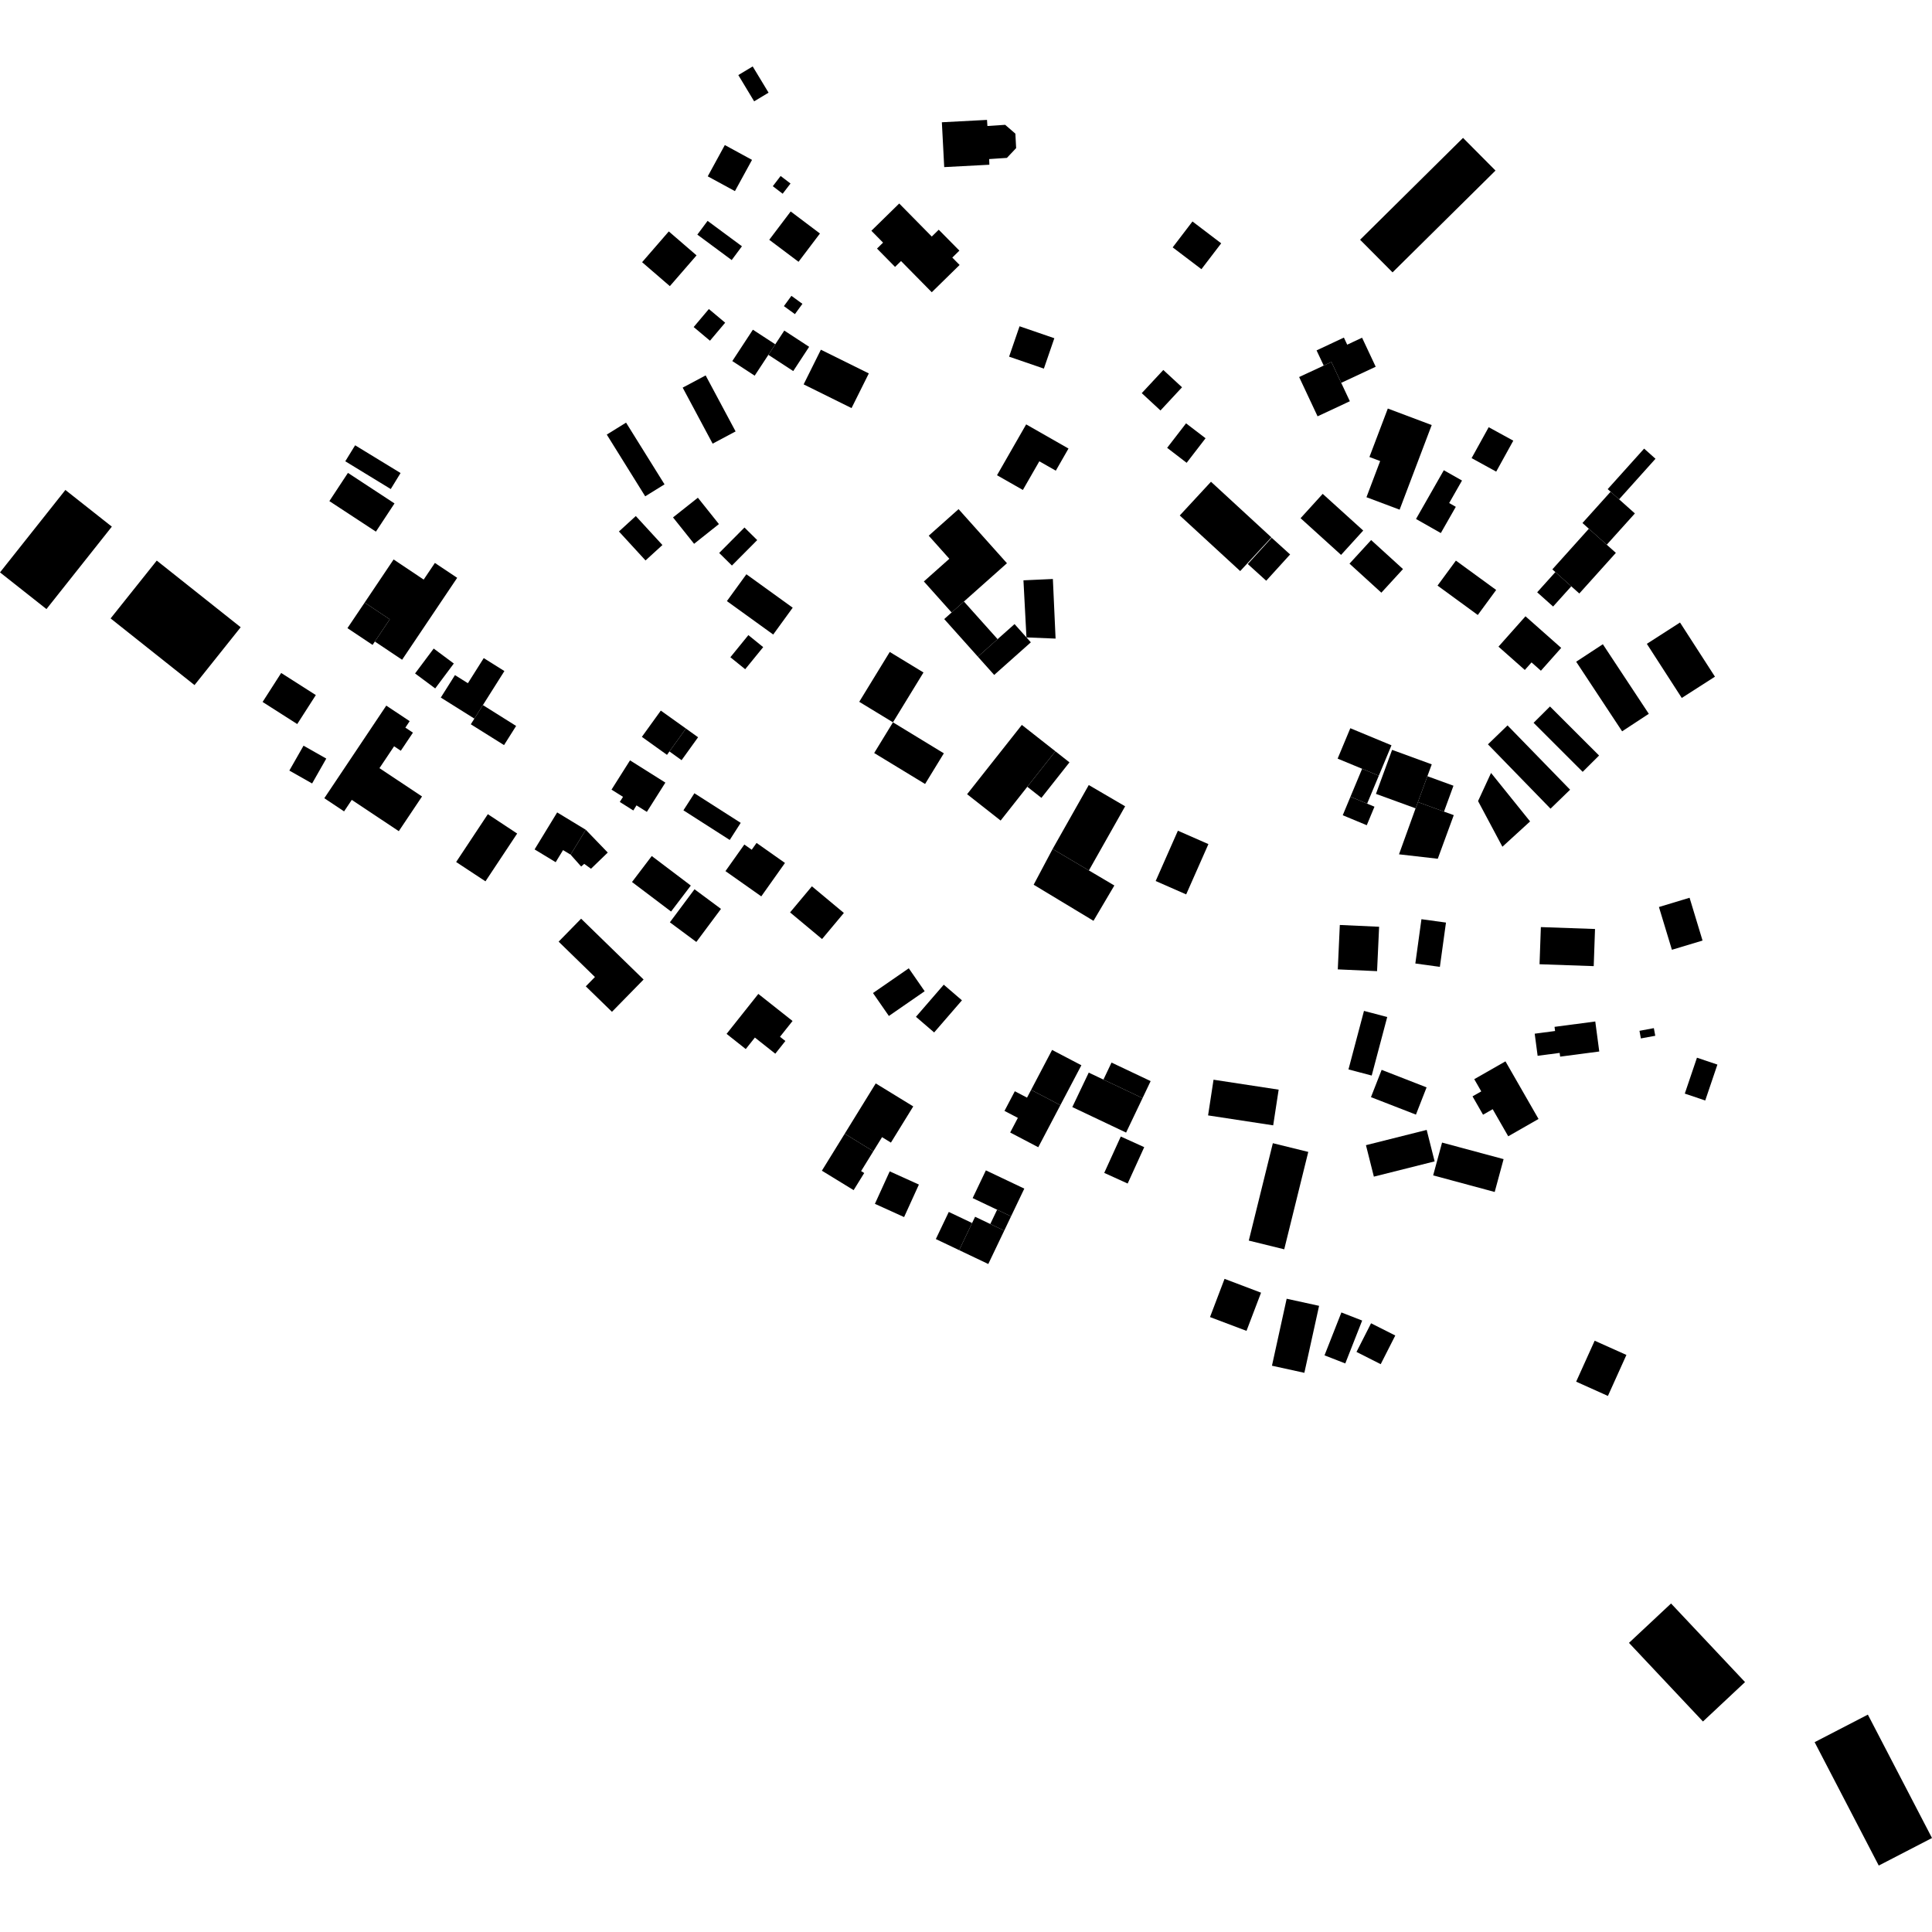 <?xml version="1.0" encoding="utf-8" standalone="no"?>
<!DOCTYPE svg PUBLIC "-//W3C//DTD SVG 1.1//EN"
  "http://www.w3.org/Graphics/SVG/1.1/DTD/svg11.dtd">
<!-- Created with matplotlib (https://matplotlib.org/) -->
<svg height="288pt" version="1.1" viewBox="0 0 288 288" width="288pt" xmlns="http://www.w3.org/2000/svg" xmlns:xlink="http://www.w3.org/1999/xlink">
 <defs>
  <style type="text/css">
*{stroke-linecap:butt;stroke-linejoin:round;}
  </style>
 </defs>
 <g id="figure_1">
  <g id="patch_1">
   <path d="M 0 288 
L 288 288 
L 288 0 
L 0 0 
z
" style="fill:none;opacity:0;"/>
  </g>
  <g id="axes_1">
   <g id="PatchCollection_1">
    <path clip-path="url(#p75c3a4ec51)" d="M 242.829 244.898 
L 249.101 239.029 
L 260.129 250.746 
L 253.858 256.621 
L 242.829 244.898 
"/>
    <path clip-path="url(#p75c3a4ec51)" d="M 16.487 92.188 
L 23.368 83.566 
L 35.878 93.502 
L 28.996 102.124 
L 16.487 92.188 
"/>
    <path clip-path="url(#p75c3a4ec51)" d="M 180.9 160.951 
L 190.607 162.433 
L 189.793 167.753 
L 180.086 166.271 
L 180.9 160.951 
"/>
    <path clip-path="url(#p75c3a4ec51)" d="M 9.747 73.038 
L 16.672 78.507 
L 6.926 90.794 
L 0 85.325 
L 9.747 73.038 
"/>
    <path clip-path="url(#p75c3a4ec51)" d="M 214.965 170.322 
L 224.138 172.79 
L 222.812 177.685 
L 213.639 175.212 
L 214.965 170.322 
"/>
    <path clip-path="url(#p75c3a4ec51)" d="M 219.764 160.872 
L 224.417 158.214 
L 229.346 166.802 
L 224.829 169.385 
L 222.513 165.347 
L 221.074 166.168 
L 219.506 163.432 
L 220.809 162.692 
L 219.764 160.872 
"/>
    <path clip-path="url(#p75c3a4ec51)" d="M 270.503 259.702 
L 278.44 255.596 
L 288 273.99 
L 280.063 278.096 
L 270.503 259.702 
"/>
    <path clip-path="url(#p75c3a4ec51)" d="M 189.742 170.414 
L 195.021 171.714 
L 191.437 186.232 
L 186.155 184.932 
L 189.742 170.414 
"/>
    <path clip-path="url(#p75c3a4ec51)" d="M 247.295 135.207 
L 251.862 133.826 
L 253.796 140.207 
L 249.229 141.582 
L 247.295 135.207 
"/>
    <path clip-path="url(#p75c3a4ec51)" d="M 177.76 33.014 
L 182.041 36.272 
L 179.095 40.127 
L 174.81 36.875 
L 177.76 33.014 
"/>
    <path clip-path="url(#p75c3a4ec51)" d="M 245.491 95.975 
L 250.437 92.797 
L 255.645 100.871 
L 250.698 104.043 
L 245.491 95.975 
"/>
    <path clip-path="url(#p75c3a4ec51)" d="M 237.714 199.857 
L 242.448 201.978 
L 239.689 208.09 
L 234.955 205.963 
L 237.714 199.857 
"/>
    <path clip-path="url(#p75c3a4ec51)" d="M 203.62 170.709 
L 212.674 168.434 
L 213.858 173.125 
L 204.8 175.4 
L 203.62 170.709 
"/>
    <path clip-path="url(#p75c3a4ec51)" d="M 218.092 20.554 
L 222.932 25.426 
L 207.585 40.603 
L 202.746 35.738 
L 218.092 20.554 
"/>
    <path clip-path="url(#p75c3a4ec51)" d="M 170.199 58.605 
L 173.413 55.153 
L 176.204 57.732 
L 172.99 61.19 
L 170.199 58.605 
"/>
    <path clip-path="url(#p75c3a4ec51)" d="M 122.367 52.131 
L 129.514 55.665 
L 126.939 60.833 
L 119.796 57.298 
L 122.367 52.131 
"/>
    <path clip-path="url(#p75c3a4ec51)" d="M 152.968 63.263 
L 159.279 66.863 
L 157.387 70.163 
L 154.931 68.764 
L 152.478 73.037 
L 148.623 70.843 
L 152.968 63.263 
"/>
    <path clip-path="url(#p75c3a4ec51)" d="M 237.805 152.272 
L 238.399 156.746 
L 232.567 157.513 
L 232.495 156.955 
L 229.212 157.389 
L 228.775 154.091 
L 231.814 153.69 
L 231.73 153.072 
L 237.805 152.272 
"/>
    <path clip-path="url(#p75c3a4ec51)" d="M 140.402 18.227 
L 147.13 17.873 
L 147.192 18.784 
L 149.839 18.607 
L 151.36 19.923 
L 151.474 22.078 
L 150.097 23.536 
L 147.454 23.712 
L 147.485 24.556 
L 140.753 24.91 
L 140.402 18.227 
"/>
    <path clip-path="url(#p75c3a4ec51)" d="M 57.584 105.183 
L 61.068 107.504 
L 60.427 108.466 
L 61.556 109.216 
L 59.747 111.913 
L 58.748 111.247 
L 56.566 114.508 
L 62.912 118.728 
L 59.447 123.902 
L 52.44 119.236 
L 51.292 120.952 
L 48.345 118.988 
L 57.584 105.183 
"/>
    <path clip-path="url(#p75c3a4ec51)" d="M 134.045 30.335 
L 138.897 35.261 
L 139.937 34.244 
L 143.014 37.361 
L 141.958 38.396 
L 143.047 39.498 
L 138.897 43.564 
L 134.315 38.914 
L 133.425 39.788 
L 130.735 37.055 
L 131.636 36.168 
L 129.895 34.4 
L 134.045 30.335 
"/>
    <path clip-path="url(#p75c3a4ec51)" d="M 51.868 70.493 
L 58.808 75.045 
L 56.037 79.25 
L 49.098 74.698 
L 51.868 70.493 
"/>
    <path clip-path="url(#p75c3a4ec51)" d="M 103.513 118.25 
L 110.417 122.662 
L 108.781 125.211 
L 101.877 120.793 
L 103.513 118.25 
"/>
    <path clip-path="url(#p75c3a4ec51)" d="M 151.983 48.638 
L 157.169 50.42 
L 155.609 54.948 
L 150.424 53.167 
L 151.983 48.638 
"/>
    <path clip-path="url(#p75c3a4ec51)" d="M 175.865 76.84 
L 180.52 71.813 
L 189.525 80.108 
L 184.874 85.129 
L 175.865 76.84 
"/>
    <path clip-path="url(#p75c3a4ec51)" d="M 110.06 11.19 
L 112.204 9.904 
L 114.568 13.813 
L 112.42 15.106 
L 110.06 11.19 
"/>
    <path clip-path="url(#p75c3a4ec51)" d="M 121.029 132.12 
L 125.795 136.093 
L 122.541 139.983 
L 117.775 136.009 
L 121.029 132.12 
"/>
    <path clip-path="url(#p75c3a4ec51)" d="M 212.779 115.71 
L 216.665 117.127 
L 215.253 120.985 
L 211.366 119.562 
L 212.779 115.71 
"/>
    <path clip-path="url(#p75c3a4ec51)" d="M 111.559 94.676 
L 113.768 96.467 
L 111.085 99.76 
L 108.875 97.974 
L 111.559 94.676 
"/>
    <path clip-path="url(#p75c3a4ec51)" d="M 41.916 100.319 
L 47.081 103.614 
L 44.308 107.934 
L 39.144 104.64 
L 41.916 100.319 
"/>
    <path clip-path="url(#p75c3a4ec51)" d="M 157.322 111.99 
L 159.423 113.644 
L 155.24 118.937 
L 153.139 117.283 
L 157.322 111.99 
"/>
    <path clip-path="url(#p75c3a4ec51)" d="M 229.694 138.2 
L 237.767 138.484 
L 237.573 144.02 
L 229.497 143.737 
L 229.694 138.2 
"/>
    <path clip-path="url(#p75c3a4ec51)" d="M 156.913 126.555 
L 162.301 117.024 
L 167.722 120.193 
L 162.32 129.755 
L 156.913 126.555 
"/>
    <path clip-path="url(#p75c3a4ec51)" d="M 234.958 98.641 
L 238.934 96.035 
L 245.783 106.406 
L 241.807 109.018 
L 234.958 98.641 
"/>
    <path clip-path="url(#p75c3a4ec51)" d="M 182.541 190.636 
L 187.982 192.699 
L 185.815 198.39 
L 180.374 196.333 
L 182.541 190.636 
"/>
    <path clip-path="url(#p75c3a4ec51)" d="M 224.725 108.136 
L 234.052 117.72 
L 231.134 120.548 
L 221.806 110.958 
L 224.725 108.136 
"/>
    <path clip-path="url(#p75c3a4ec51)" d="M 142.978 186.357 
L 139.503 184.704 
L 141.434 180.662 
L 144.909 182.315 
L 142.978 186.357 
"/>
    <path clip-path="url(#p75c3a4ec51)" d="M 52.938 66.379 
L 59.712 70.513 
L 58.249 72.902 
L 51.471 68.762 
L 52.938 66.379 
"/>
    <path clip-path="url(#p75c3a4ec51)" d="M 191.801 193.601 
L 196.634 194.658 
L 194.438 204.643 
L 189.609 203.586 
L 191.801 193.601 
"/>
    <path clip-path="url(#p75c3a4ec51)" d="M 94.778 76.927 
L 98.746 81.246 
L 96.228 83.546 
L 92.263 79.227 
L 94.778 76.927 
"/>
    <path clip-path="url(#p75c3a4ec51)" d="M 110.977 78.636 
L 112.876 80.511 
L 109.106 84.304 
L 107.208 82.429 
L 110.977 78.636 
"/>
    <path clip-path="url(#p75c3a4ec51)" d="M 152.564 86.508 
L 156.95 86.308 
L 157.354 95.195 
L 153.012 95.018 
L 152.564 86.508 
"/>
    <path clip-path="url(#p75c3a4ec51)" d="M 132.627 174.612 
L 136.978 176.581 
L 134.772 181.428 
L 130.421 179.453 
L 132.627 174.612 
"/>
    <path clip-path="url(#p75c3a4ec51)" d="M 117.867 31.522 
L 122.228 34.809 
L 119.036 39.026 
L 114.671 35.745 
L 117.867 31.522 
"/>
    <path clip-path="url(#p75c3a4ec51)" d="M 203.326 150.693 
L 206.791 151.605 
L 204.478 160.329 
L 201.014 159.417 
L 203.326 150.693 
"/>
    <path clip-path="url(#p75c3a4ec51)" d="M 201.168 84.024 
L 204.393 80.505 
L 209.142 84.831 
L 205.917 88.35 
L 201.168 84.024 
"/>
    <path clip-path="url(#p75c3a4ec51)" d="M 111.263 85.605 
L 118.167 90.588 
L 115.261 94.588 
L 108.357 89.605 
L 111.263 85.605 
"/>
    <path clip-path="url(#p75c3a4ec51)" d="M 221.917 63.682 
L 225.583 65.691 
L 223.036 70.305 
L 219.369 68.291 
L 221.917 63.682 
"/>
    <path clip-path="url(#p75c3a4ec51)" d="M 45.247 111.158 
L 48.638 113.08 
L 46.526 116.79 
L 43.132 114.868 
L 45.247 111.158 
"/>
    <path clip-path="url(#p75c3a4ec51)" d="M 153.706 162.466 
L 156.833 156.513 
L 161.2 158.798 
L 158.069 164.745 
L 153.706 162.466 
"/>
    <path clip-path="url(#p75c3a4ec51)" d="M 228.609 107.748 
L 231.054 105.315 
L 238.371 112.625 
L 235.926 115.058 
L 228.609 107.748 
"/>
    <path clip-path="url(#p75c3a4ec51)" d="M 214.291 87.293 
L 217.029 83.569 
L 223.031 87.945 
L 220.292 91.675 
L 214.291 87.293 
"/>
    <path clip-path="url(#p75c3a4ec51)" d="M 199.959 195.645 
L 203.055 196.853 
L 200.539 203.247 
L 197.443 202.039 
L 199.959 195.645 
"/>
    <path clip-path="url(#p75c3a4ec51)" d="M 204.381 197.26 
L 207.992 199.081 
L 205.82 203.357 
L 202.209 201.53 
L 204.381 197.26 
"/>
    <path clip-path="url(#p75c3a4ec51)" d="M 97.156 127.606 
L 102.978 132.009 
L 100.036 135.882 
L 94.213 131.479 
L 97.156 127.606 
"/>
    <path clip-path="url(#p75c3a4ec51)" d="M 103.53 132.56 
L 107.476 135.488 
L 103.802 140.416 
L 99.856 137.488 
L 103.53 132.56 
"/>
    <path clip-path="url(#p75c3a4ec51)" d="M 164.487 160.933 
L 165.693 158.396 
L 171.524 161.158 
L 170.315 163.696 
L 164.487 160.933 
"/>
    <path clip-path="url(#p75c3a4ec51)" d="M 234.229 87.402 
L 231.518 90.415 
L 229.145 88.292 
L 231.855 85.278 
L 234.229 87.402 
"/>
    <path clip-path="url(#p75c3a4ec51)" d="M 167.074 169.42 
L 170.567 171.005 
L 168.099 176.427 
L 164.606 174.841 
L 167.074 169.42 
"/>
    <path clip-path="url(#p75c3a4ec51)" d="M 72.722 121.369 
L 77.093 124.255 
L 72.368 131.378 
L 67.997 128.498 
L 72.722 121.369 
"/>
    <path clip-path="url(#p75c3a4ec51)" d="M 104.031 74.194 
L 107.168 78.123 
L 103.467 81.065 
L 100.326 77.13 
L 104.031 74.194 
"/>
    <path clip-path="url(#p75c3a4ec51)" d="M 99.696 34.499 
L 103.833 38.068 
L 99.853 42.654 
L 95.717 39.085 
L 99.696 34.499 
"/>
    <path clip-path="url(#p75c3a4ec51)" d="M 150.715 181.319 
L 149.701 183.446 
L 147.621 182.46 
L 148.638 180.333 
L 150.715 181.319 
"/>
    <path clip-path="url(#p75c3a4ec51)" d="M 93.327 63.001 
L 99.06 72.203 
L 96.18 73.986 
L 90.452 64.783 
L 93.327 63.001 
"/>
    <path clip-path="url(#p75c3a4ec51)" d="M 193.874 77.248 
L 197.173 73.619 
L 203.213 79.088 
L 199.913 82.717 
L 193.874 77.248 
"/>
    <path clip-path="url(#p75c3a4ec51)" d="M 211.892 137.024 
L 215.549 137.526 
L 214.639 144.129 
L 210.982 143.627 
L 211.892 137.024 
"/>
    <path clip-path="url(#p75c3a4ec51)" d="M 64.65 96.679 
L 67.649 98.91 
L 64.876 102.623 
L 61.873 100.392 
L 64.65 96.679 
"/>
    <path clip-path="url(#p75c3a4ec51)" d="M 102.25 108.603 
L 104.061 109.903 
L 101.603 113.32 
L 99.793 112.02 
L 102.25 108.603 
"/>
    <path clip-path="url(#p75c3a4ec51)" d="M 205.535 115.634 
L 203.795 119.8 
L 201.311 118.765 
L 203.05 114.599 
L 205.535 115.634 
"/>
    <path clip-path="url(#p75c3a4ec51)" d="M 136.539 151.574 
L 140.683 146.786 
L 143.395 149.117 
L 139.251 153.906 
L 136.539 151.574 
"/>
    <path clip-path="url(#p75c3a4ec51)" d="M 132.634 97.186 
L 137.662 100.246 
L 133.113 107.676 
L 128.085 104.617 
L 132.634 97.186 
"/>
    <path clip-path="url(#p75c3a4ec51)" d="M 175.586 123.832 
L 180.136 125.829 
L 176.821 133.327 
L 172.275 131.331 
L 175.586 123.832 
"/>
    <path clip-path="url(#p75c3a4ec51)" d="M 133.113 107.676 
L 140.697 112.297 
L 137.901 116.867 
L 130.313 112.252 
L 133.113 107.676 
"/>
    <path clip-path="url(#p75c3a4ec51)" d="M 205.959 159.482 
L 212.659 162.093 
L 211.071 166.154 
L 204.367 163.55 
L 205.959 159.482 
"/>
    <path clip-path="url(#p75c3a4ec51)" d="M 135.47 144.343 
L 137.838 147.76 
L 132.503 151.448 
L 130.134 148.03 
L 135.47 144.343 
"/>
    <path clip-path="url(#p75c3a4ec51)" d="M 105.189 55.962 
L 109.654 64.313 
L 106.231 66.134 
L 101.766 57.783 
L 105.189 55.962 
"/>
    <path clip-path="url(#p75c3a4ec51)" d="M 222.268 115.221 
L 228.088 122.448 
L 223.961 126.222 
L 220.332 119.415 
L 222.268 115.221 
"/>
    <path clip-path="url(#p75c3a4ec51)" d="M 240.09 73.302 
L 239.658 72.913 
L 245.086 66.874 
L 246.782 68.387 
L 241.354 74.433 
L 240.09 73.302 
"/>
    <path clip-path="url(#p75c3a4ec51)" d="M 199.724 137.884 
L 205.582 138.15 
L 205.421 141.663 
L 205.277 144.768 
L 199.423 144.503 
L 199.724 137.884 
"/>
    <path clip-path="url(#p75c3a4ec51)" d="M 98.506 105.928 
L 102.25 108.603 
L 99.793 112.02 
L 99.426 112.524 
L 95.682 109.842 
L 98.506 105.928 
"/>
    <path clip-path="url(#p75c3a4ec51)" d="M 201.289 108.555 
L 207.425 111.101 
L 205.535 115.634 
L 203.05 114.599 
L 199.398 113.088 
L 201.289 108.555 
"/>
    <path clip-path="url(#p75c3a4ec51)" d="M 54.359 89.823 
L 58.101 92.323 
L 55.878 95.633 
L 55.538 96.136 
L 51.793 93.636 
L 54.359 89.823 
"/>
    <path clip-path="url(#p75c3a4ec51)" d="M 112.232 49.148 
L 115.57 51.325 
L 114.541 52.894 
L 112.498 56.002 
L 109.164 53.824 
L 112.232 49.148 
"/>
    <path clip-path="url(#p75c3a4ec51)" d="M 152.324 108.062 
L 157.322 111.99 
L 153.139 117.283 
L 149.162 122.319 
L 144.164 118.391 
L 152.324 108.062 
"/>
    <path clip-path="url(#p75c3a4ec51)" d="M 162.296 159.894 
L 164.487 160.933 
L 170.315 163.696 
L 167.865 168.832 
L 159.847 165.03 
L 162.296 159.894 
"/>
    <path clip-path="url(#p75c3a4ec51)" d="M 146.963 174.464 
L 152.691 177.185 
L 150.715 181.319 
L 148.638 180.333 
L 144.991 178.597 
L 146.963 174.464 
"/>
    <path clip-path="url(#p75c3a4ec51)" d="M 143.69 89.667 
L 148.711 95.277 
L 145.771 97.893 
L 140.753 92.283 
L 141.855 91.302 
L 143.69 89.667 
"/>
    <path clip-path="url(#p75c3a4ec51)" d="M 156.913 126.555 
L 162.32 129.755 
L 166.115 131.999 
L 163.005 137.265 
L 154.086 131.884 
L 156.913 126.555 
"/>
    <path clip-path="url(#p75c3a4ec51)" d="M 115.57 51.325 
L 116.912 49.278 
L 120.618 51.699 
L 118.247 55.315 
L 114.541 52.894 
L 115.57 51.325 
"/>
    <path clip-path="url(#p75c3a4ec51)" d="M 203.795 119.8 
L 204.89 120.253 
L 203.741 123.014 
L 200.161 121.527 
L 201.311 118.765 
L 203.795 119.8 
"/>
    <path clip-path="url(#p75c3a4ec51)" d="M 71.985 105.107 
L 76.938 108.216 
L 75.135 111.071 
L 70.182 107.968 
L 70.715 107.123 
L 71.985 105.107 
"/>
    <path clip-path="url(#p75c3a4ec51)" d="M 86.626 136.947 
L 95.939 146.015 
L 91.224 150.829 
L 87.324 147.032 
L 88.687 145.641 
L 83.274 140.37 
L 86.626 136.947 
"/>
    <path clip-path="url(#p75c3a4ec51)" d="M 130.544 161.503 
L 136.137 164.931 
L 132.808 170.327 
L 131.484 169.514 
L 130.184 171.621 
L 125.92 169.001 
L 130.544 161.503 
"/>
    <path clip-path="url(#p75c3a4ec51)" d="M 235.895 77.964 
L 240.09 73.302 
L 241.354 74.433 
L 243.709 76.538 
L 239.514 81.2 
L 236.847 78.819 
L 235.895 77.964 
"/>
    <path clip-path="url(#p75c3a4ec51)" d="M 148.711 95.277 
L 151.238 93.031 
L 153.012 95.018 
L 153.666 95.75 
L 148.202 100.611 
L 145.771 97.893 
L 148.711 95.277 
"/>
    <path clip-path="url(#p75c3a4ec51)" d="M 87.324 123.696 
L 90.598 127.089 
L 88.1 129.504 
L 87.089 128.771 
L 86.634 129.172 
L 85.057 127.401 
L 87.324 123.696 
"/>
    <path clip-path="url(#p75c3a4ec51)" d="M 227.401 91.869 
L 232.726 96.582 
L 229.701 99.983 
L 228.303 98.744 
L 227.302 99.87 
L 223.376 96.395 
L 227.401 91.869 
"/>
    <path clip-path="url(#p75c3a4ec51)" d="M 149.701 183.446 
L 147.322 188.423 
L 142.978 186.357 
L 144.909 182.315 
L 145.357 181.38 
L 147.621 182.46 
L 149.701 183.446 
"/>
    <path clip-path="url(#p75c3a4ec51)" d="M 206.879 60.9 
L 213.421 63.362 
L 208.639 75.976 
L 203.696 74.119 
L 205.738 68.727 
L 204.139 68.124 
L 206.879 60.9 
"/>
    <path clip-path="url(#p75c3a4ec51)" d="M 211.366 119.562 
L 215.253 120.985 
L 216.71 121.512 
L 214.326 128.013 
L 208.547 127.352 
L 211.021 120.496 
L 211.366 119.562 
"/>
    <path clip-path="url(#p75c3a4ec51)" d="M 130.184 171.621 
L 128.364 174.573 
L 128.828 174.859 
L 127.249 177.413 
L 122.516 174.514 
L 125.92 169.001 
L 130.184 171.621 
"/>
    <path clip-path="url(#p75c3a4ec51)" d="M 112.78 125.655 
L 117.015 128.64 
L 113.483 133.62 
L 108.144 129.855 
L 110.956 125.892 
L 112.059 126.667 
L 112.78 125.655 
"/>
    <path clip-path="url(#p75c3a4ec51)" d="M 207.518 111.78 
L 213.428 113.94 
L 212.779 115.71 
L 211.366 119.562 
L 211.021 120.496 
L 205.111 118.343 
L 207.518 111.78 
"/>
    <path clip-path="url(#p75c3a4ec51)" d="M 215.227 70.097 
L 217.939 71.633 
L 216.025 74.988 
L 217.014 75.551 
L 214.781 79.463 
L 211.083 77.364 
L 215.227 70.097 
"/>
    <path clip-path="url(#p75c3a4ec51)" d="M 193.661 56.205 
L 197.325 54.496 
L 198.471 53.958 
L 199.933 57.072 
L 201.22 59.812 
L 196.409 62.059 
L 193.661 56.205 
"/>
    <path clip-path="url(#p75c3a4ec51)" d="M 83.056 121.106 
L 87.324 123.696 
L 85.057 127.401 
L 83.932 126.724 
L 82.834 128.525 
L 79.691 126.619 
L 83.056 121.106 
"/>
    <path clip-path="url(#p75c3a4ec51)" d="M 142.892 75.896 
L 150.105 83.96 
L 143.69 89.667 
L 141.855 91.302 
L 137.719 86.675 
L 141.517 83.295 
L 138.444 79.856 
L 142.892 75.896 
"/>
    <path clip-path="url(#p75c3a4ec51)" d="M 236.847 78.819 
L 239.514 81.2 
L 240.874 82.415 
L 235.427 88.472 
L 234.229 87.402 
L 231.855 85.278 
L 231.404 84.877 
L 236.847 78.819 
"/>
    <path clip-path="url(#p75c3a4ec51)" d="M 67.821 100.639 
L 69.748 101.845 
L 72.11 98.102 
L 75.189 100.034 
L 71.985 105.107 
L 70.715 107.123 
L 65.709 103.984 
L 67.821 100.639 
"/>
    <path clip-path="url(#p75c3a4ec51)" d="M 113.043 148.161 
L 118.145 152.197 
L 116.274 154.549 
L 117.075 155.182 
L 115.571 157.074 
L 112.531 154.668 
L 111.169 156.381 
L 108.31 154.118 
L 113.043 148.161 
"/>
    <path clip-path="url(#p75c3a4ec51)" d="M 93.915 113.346 
L 99.186 116.663 
L 96.426 121.026 
L 94.882 120.057 
L 94.406 120.817 
L 92.39 119.544 
L 92.871 118.785 
L 91.158 117.709 
L 93.915 113.346 
"/>
    <path clip-path="url(#p75c3a4ec51)" d="M 197.325 54.496 
L 196.259 52.233 
L 200.332 50.324 
L 200.826 51.381 
L 203.042 50.342 
L 205.073 54.669 
L 199.933 57.072 
L 198.471 53.958 
L 197.325 54.496 
"/>
    <path clip-path="url(#p75c3a4ec51)" d="M 54.359 89.823 
L 58.675 83.398 
L 63.158 86.398 
L 64.829 83.915 
L 68.151 86.136 
L 59.942 98.347 
L 55.878 95.633 
L 58.101 92.323 
L 54.359 89.823 
"/>
    <path clip-path="url(#p75c3a4ec51)" d="M 151.277 162.67 
L 153.098 163.623 
L 153.706 162.466 
L 158.069 164.745 
L 154.772 171.016 
L 150.585 168.82 
L 151.731 166.642 
L 149.738 165.6 
L 151.277 162.67 
"/>
    <path clip-path="url(#p75c3a4ec51)" d="M 179.711 65.331 
L 176.803 63.106 
L 173.984 66.759 
L 176.892 68.99 
L 179.711 65.331 
"/>
    <path clip-path="url(#p75c3a4ec51)" d="M 189.567 80.162 
L 192.315 82.651 
L 188.753 86.569 
L 186.005 84.08 
L 189.567 80.162 
"/>
    <path clip-path="url(#p75c3a4ec51)" d="M 105.67 46.067 
L 108.1 48.105 
L 105.834 50.79 
L 103.404 48.752 
L 105.67 46.067 
"/>
    <path clip-path="url(#p75c3a4ec51)" d="M 105.479 32.925 
L 110.6 36.712 
L 109.072 38.768 
L 103.95 34.975 
L 105.479 32.925 
"/>
    <path clip-path="url(#p75c3a4ec51)" d="M 117.975 44.1 
L 116.854 45.634 
L 118.496 46.826 
L 119.616 45.293 
L 117.975 44.1 
"/>
    <path clip-path="url(#p75c3a4ec51)" d="M 112.102 23.833 
L 109.555 28.49 
L 105.502 26.286 
L 108.049 21.623 
L 112.102 23.833 
"/>
    <path clip-path="url(#p75c3a4ec51)" d="M 116.367 26.234 
L 117.84 27.356 
L 116.67 28.878 
L 115.201 27.757 
L 116.367 26.234 
"/>
    <path clip-path="url(#p75c3a4ec51)" d="M 256.011 158.696 
L 254.197 164.048 
L 251.149 163.021 
L 252.963 157.669 
L 256.011 158.696 
"/>
    <path clip-path="url(#p75c3a4ec51)" d="M 246.535 153.263 
L 244.394 153.663 
L 244.603 154.796 
L 246.748 154.402 
L 246.535 153.263 
"/>
   </g>
  </g>
 </g>
 <defs>
  <clipPath id="p75c3a4ec51">
   <rect height="268.192" width="288" x="0" y="9.904"/>
  </clipPath>
 </defs>
</svg>
